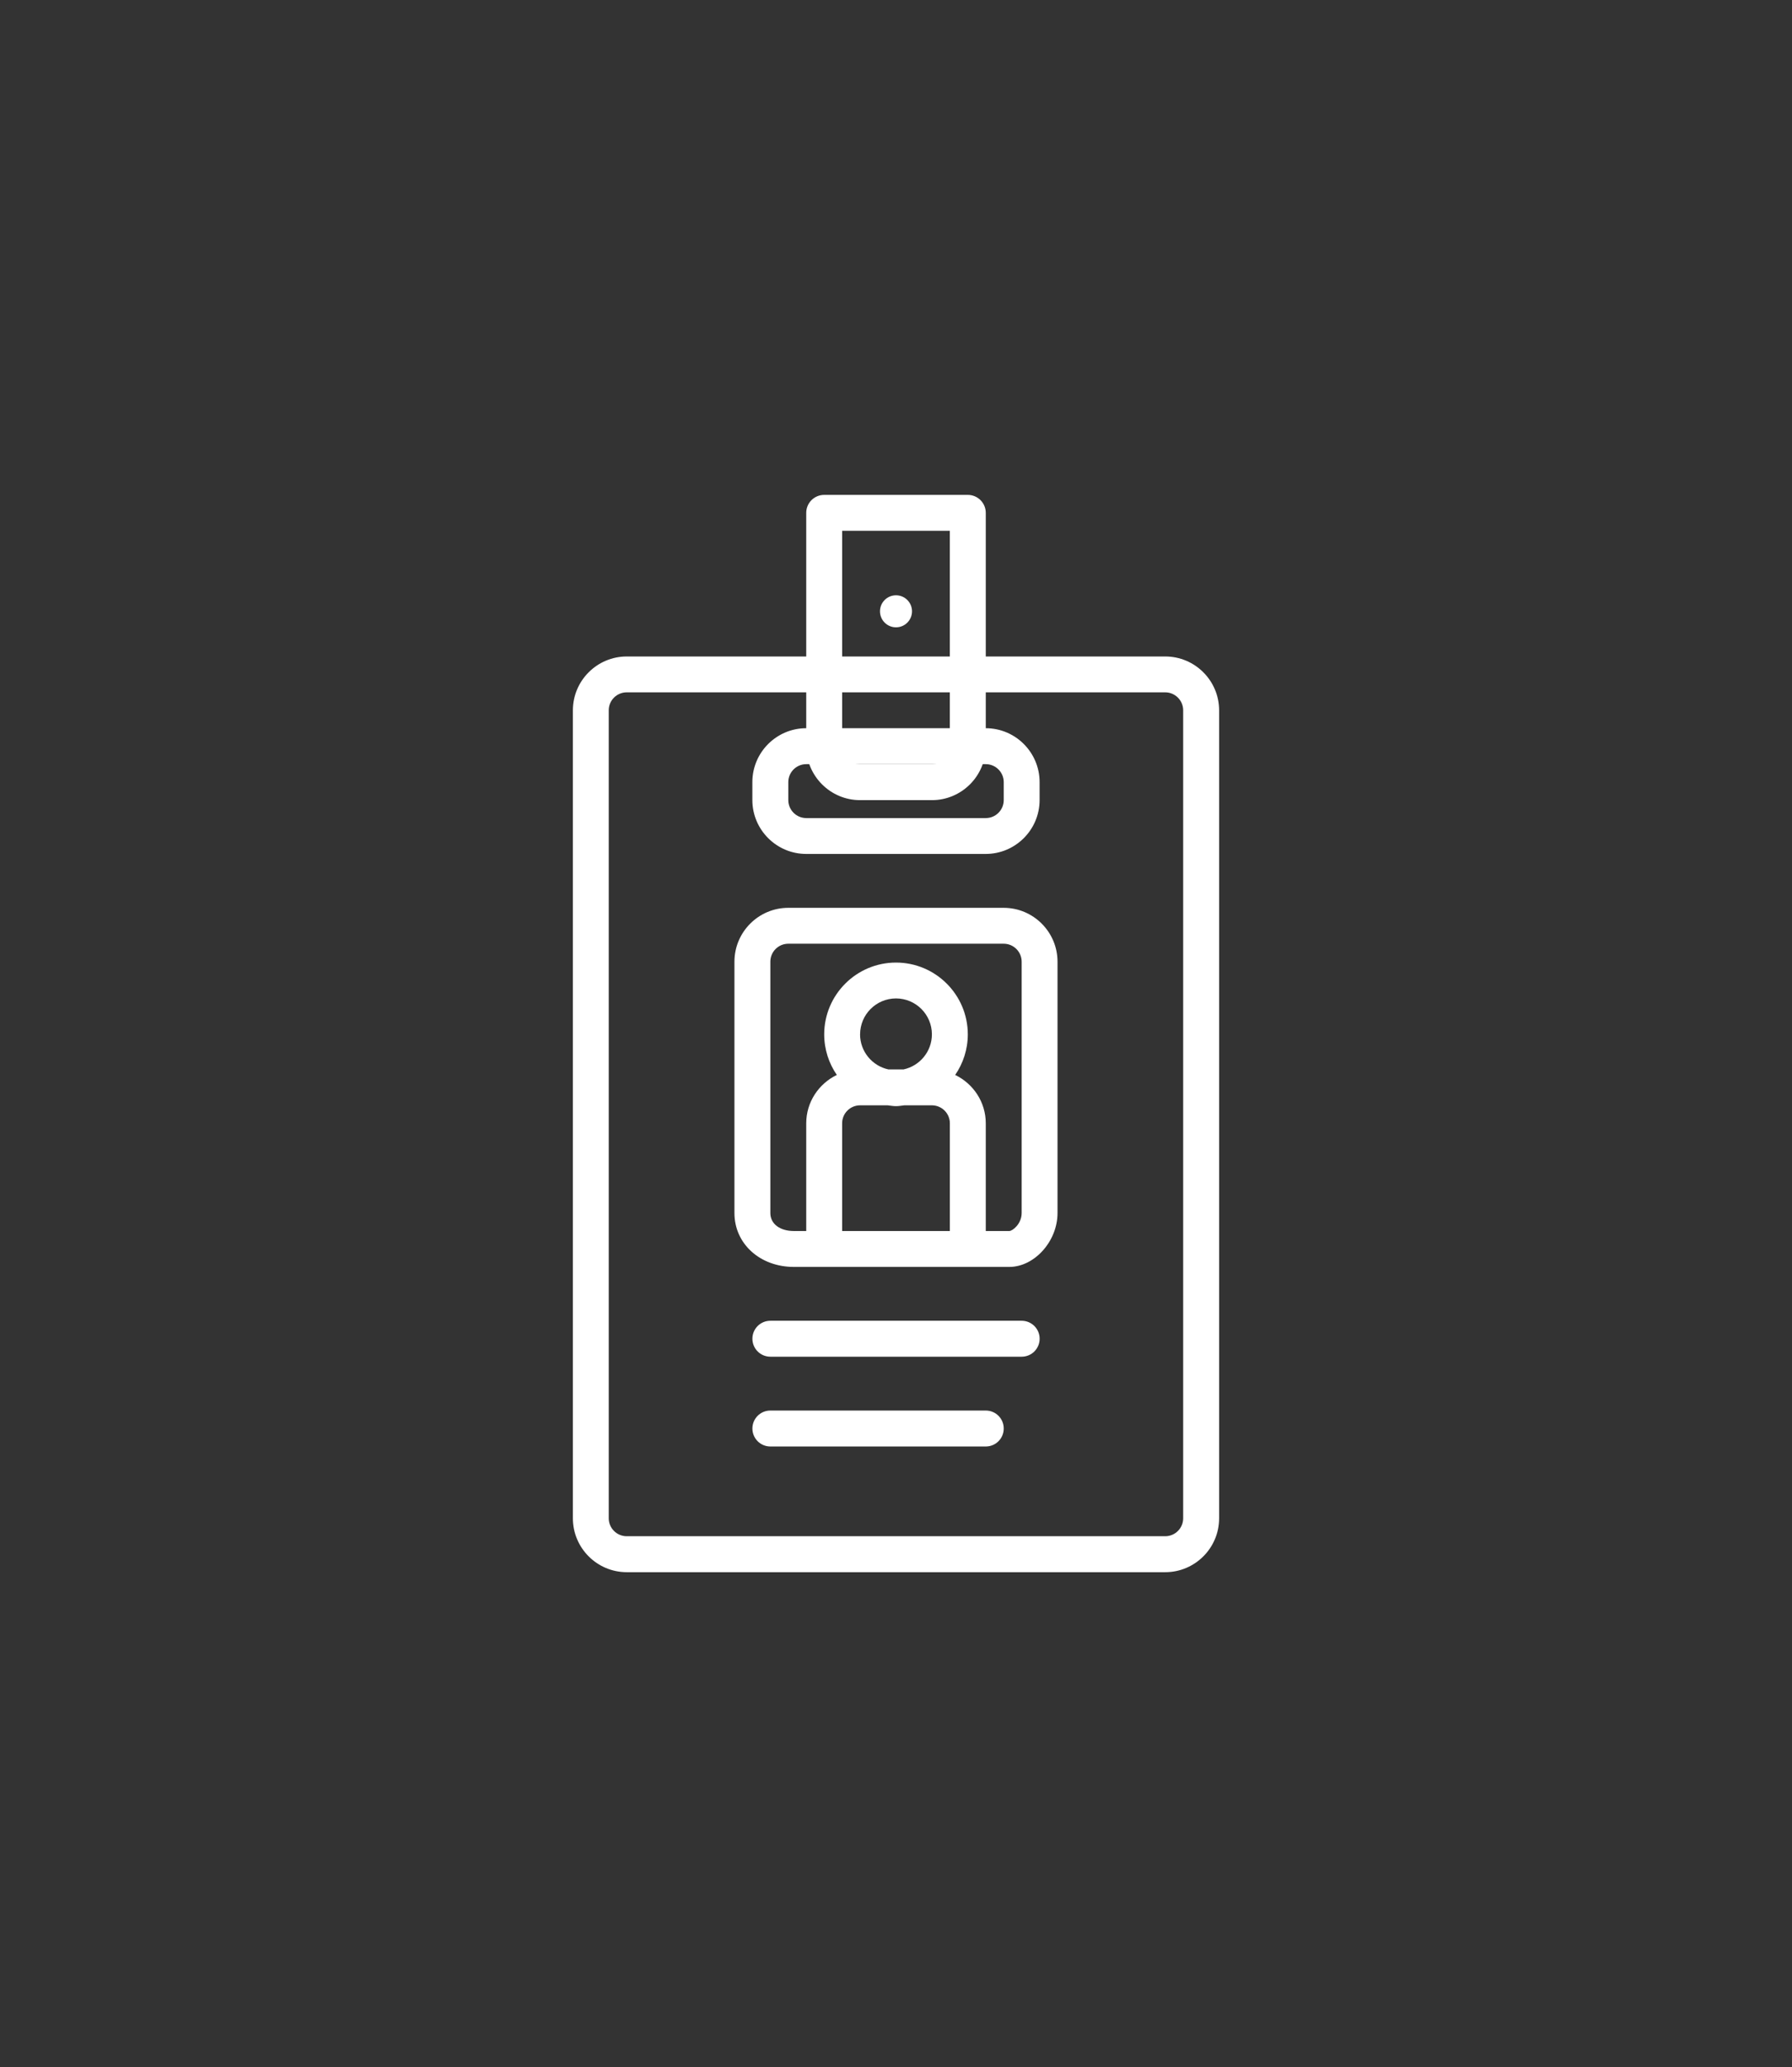 <?xml version="1.0" encoding="UTF-8"?>
<svg id="Layer_1" data-name="Layer 1" xmlns="http://www.w3.org/2000/svg" viewBox="0 0 411.84 474.94" fill="#fff">
  <rect x="0" y="0" width="411.84" height="474.94" fill="#333333" stroke="none"/>
  <defs>
    <style>
      .cls-1 {
        stroke-width: 0px;
      }
    </style>
  </defs>
  <g>
    <path class="cls-1" d="M267.8,150.84h-123.76c-6.82,0-12.38,5.55-12.38,12.38v185.64c0,6.82,5.55,12.38,12.38,12.38h123.76c6.82,0,12.38-5.55,12.38-12.38v-185.64c0-6.82-5.55-12.38-12.38-12.38ZM271.92,348.85c0,2.28-1.85,4.13-4.13,4.13h-123.76c-2.27,0-4.13-1.85-4.13-4.13v-185.64c0-2.28,1.85-4.13,4.13-4.13h123.76c2.27,0,4.13,1.85,4.13,4.13v185.64Z"/>
    <path class="cls-1" d="M185.29,196.21h41.25c6.82,0,12.38-5.55,12.38-12.38v-4.13c0-6.82-5.55-12.38-12.38-12.38h-41.25c-6.82,0-12.38,5.55-12.38,12.38v4.13c0,6.82,5.55,12.38,12.38,12.38ZM181.17,179.71c0-2.28,1.85-4.13,4.13-4.13h41.25c2.27,0,4.13,1.85,4.13,4.13v4.13c0,2.28-1.85,4.13-4.13,4.13h-41.25c-2.27,0-4.13-1.85-4.13-4.13v-4.13Z"/>
    <path class="cls-1" d="M226.55,324.1h-49.5c-2.28,0-4.13,1.84-4.13,4.13s1.85,4.13,4.13,4.13h49.5c2.28,0,4.13-1.84,4.13-4.13s-1.85-4.13-4.13-4.13Z"/>
    <path class="cls-1" d="M234.8,303.47h-57.75c-2.28,0-4.13,1.84-4.13,4.13s1.85,4.13,4.13,4.13h57.75c2.28,0,4.13-1.84,4.13-4.13s-1.85-4.13-4.13-4.13Z"/>
    <path class="cls-1" d="M230.67,208.59h-49.5c-6.82,0-12.38,5.55-12.38,12.38v57.75c0,7.05,5.87,12.38,13.66,12.38h49.5c5.8,0,11.09-5.9,11.09-12.38v-57.75c0-6.82-5.55-12.38-12.38-12.38ZM193.54,282.85v-24.75c0-2.28,1.85-4.13,4.13-4.13h6.34c.64.07,1.26.19,1.91.19s1.28-.12,1.91-.19h6.34c2.27,0,4.13,1.85,4.13,4.13v24.75h-24.75ZM197.67,237.66c0-4.55,3.7-8.25,8.25-8.25s8.25,3.7,8.25,8.25c0,3.95-2.79,7.25-6.51,8.06h-3.49c-3.71-.8-6.51-4.11-6.51-8.06ZM234.8,278.72c0,2.5-2.11,4.13-2.84,4.13h-5.41v-24.75c0-4.9-2.89-9.11-7.03-11.11,1.82-2.65,2.9-5.86,2.9-9.32,0-9.1-7.4-16.5-16.5-16.5s-16.5,7.4-16.5,16.5c0,3.46,1.08,6.67,2.9,9.32-4.14,2-7.03,6.21-7.03,11.11v24.75h-2.84c-3.24,0-5.41-1.66-5.41-4.13v-57.75c0-2.28,1.85-4.13,4.13-4.13h49.5c2.27,0,4.13,1.85,4.13,4.13v57.75Z"/>
  </g>
  <g>
    <path class="cls-1" d="M222.42,113.71h-33c-2.28,0-4.13,1.84-4.13,4.13v53.63c0,6.82,5.55,12.38,12.38,12.38h16.5c6.82,0,12.38-5.55,12.38-12.38v-53.63c0-2.28-1.85-4.13-4.13-4.13ZM218.3,171.46c0,2.28-1.85,4.13-4.13,4.13h-16.5c-2.27,0-4.13-1.85-4.13-4.13v-49.5h24.75v49.5Z"/>
    <circle class="cls-1" cx="205.92" cy="140.46" r="3.68"/>
  </g>
</svg>
